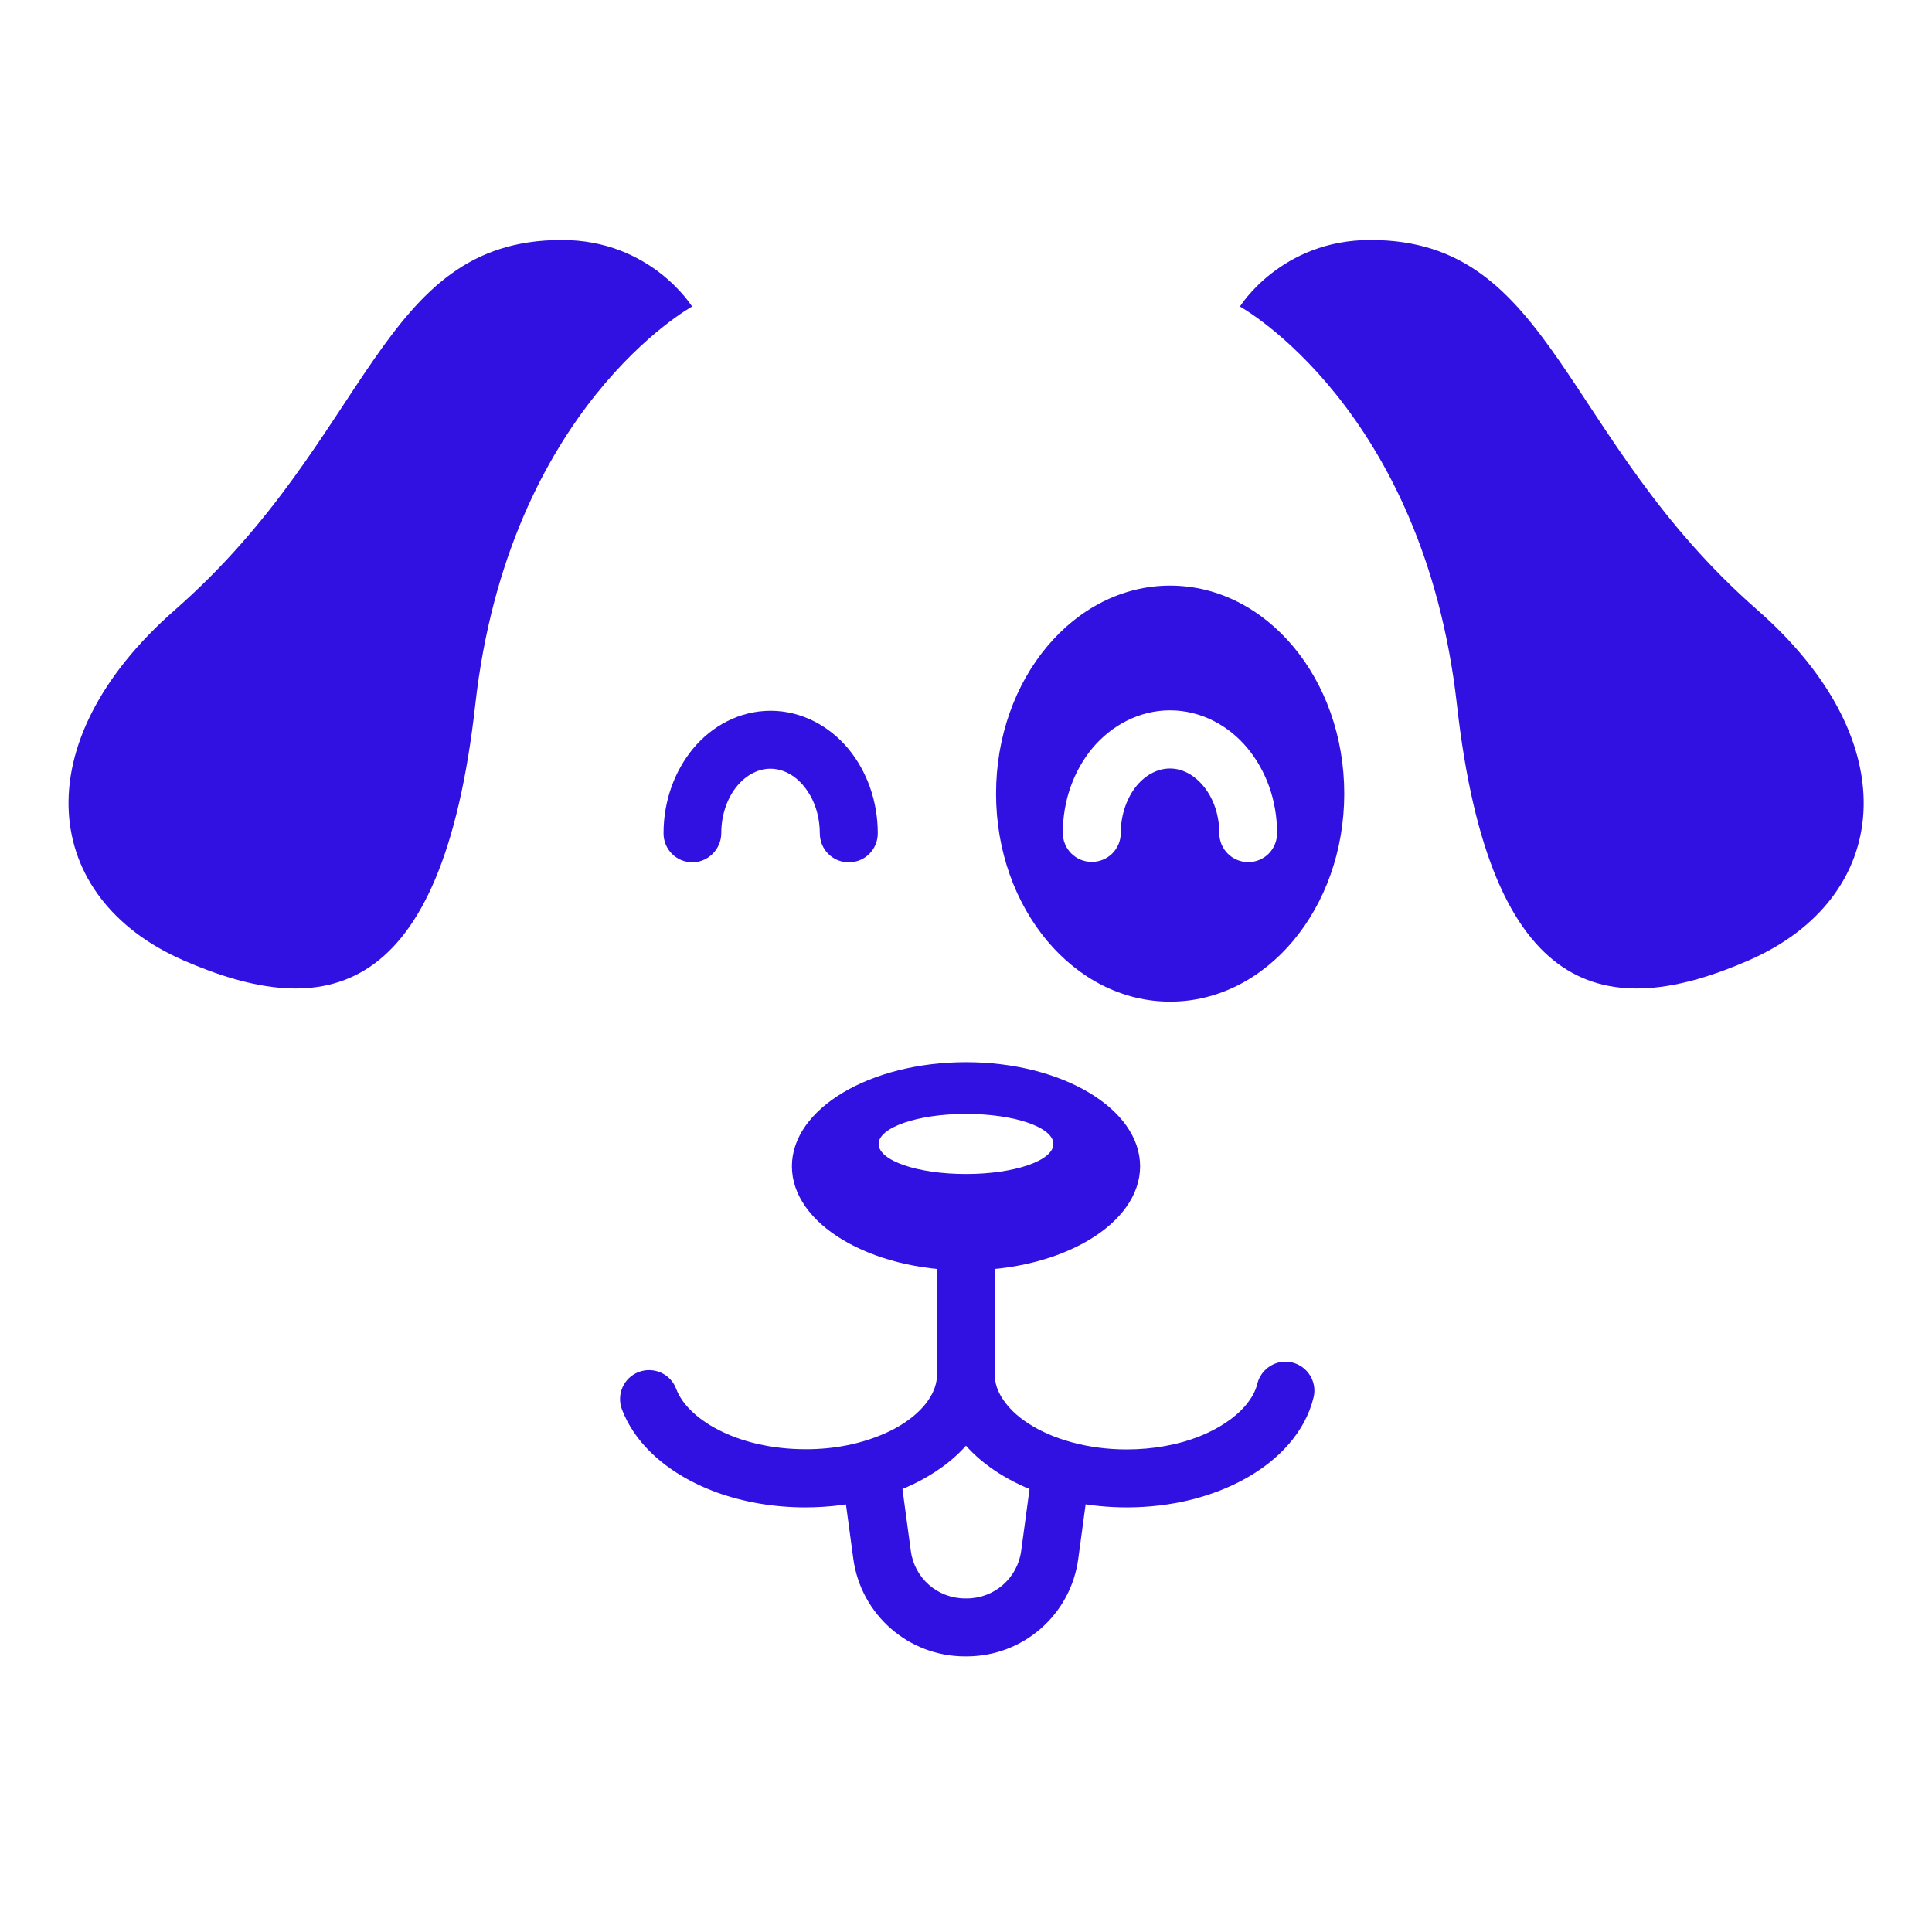<?xml version="1.0" encoding="utf-8"?>
<!-- Generator: Adobe Illustrator 23.0.4, SVG Export Plug-In . SVG Version: 6.00 Build 0)  -->
<svg version="1.1" id="Layer_1" xmlns="http://www.w3.org/2000/svg" xmlns:xlink="http://www.w3.org/1999/xlink" x="0px" y="0px"
	 viewBox="0 0 90 90" style="enable-background:new 0 0 90 90;" xml:space="preserve">
<style type="text/css">
	.st0{fill:#3011E2;}
	.st1{fill:#5243F9;}
	.st2{fill:#FFFFFF;}
	.st3{fill:#2100C6;}
	.st4{fill-rule:evenodd;clip-rule:evenodd;fill:#FFFFFF;}
	.st5{fill:#B0ADFF;}
	.st6{fill-rule:evenodd;clip-rule:evenodd;fill:#3011E2;}
</style>
<g>
	<path class="st0" d="M32.24,14.28c0,0-8.55,4.7-10.1,18.55c-1.55,13.84-7.04,14.77-13.61,11.9c-6.6-2.89-7.48-10.1-0.38-16.32
		c9.15-8.02,9.48-17.23,18.01-17.23C30.32,11.17,32.24,14.28,32.24,14.28z"/>
	<path class="st0" d="M57.76,14.28c0,0,8.55,4.7,10.11,18.55c1.55,13.84,7.04,14.77,13.61,11.9c6.6-2.89,7.48-10.1,0.38-16.32
		c-9.15-8.02-9.48-17.23-18.01-17.23C59.68,11.17,57.76,14.28,57.76,14.28z"/>
	<path class="st0" d="M33.6,38.81c0-0.9,0.31-1.69,0.75-2.21c0.22-0.26,0.47-0.46,0.73-0.59c0.26-0.13,0.52-0.2,0.81-0.2
		c0.28,0,0.55,0.07,0.81,0.2c0.39,0.19,0.76,0.55,1.04,1.04c0.28,0.49,0.45,1.1,0.45,1.77c0,0.75,0.6,1.35,1.35,1.35
		c0.75,0,1.35-0.6,1.35-1.35c0-1.51-0.51-2.9-1.38-3.95c-0.87-1.04-2.16-1.76-3.61-1.76c-1.45,0-2.74,0.71-3.61,1.76
		c-0.87,1.05-1.38,2.44-1.38,3.95c0,0.75,0.6,1.35,1.35,1.35C33,40.16,33.6,39.55,33.6,38.81L33.6,38.81z"/>
	<path class="st0" d="M54.51,27.28c-4.48,0-8.11,4.34-8.11,9.69c0,5.35,3.63,9.69,8.11,9.69s8.11-4.34,8.11-9.69
		C62.62,31.62,58.99,27.28,54.51,27.28z M58.15,40.16c-0.75,0-1.35-0.6-1.35-1.35c0-0.67-0.17-1.28-0.45-1.77
		c-0.28-0.49-0.65-0.84-1.04-1.04c-0.26-0.13-0.52-0.2-0.81-0.2c-0.28,0-0.55,0.07-0.81,0.2c-0.26,0.13-0.51,0.33-0.73,0.59
		c-0.44,0.53-0.75,1.32-0.75,2.21h0c0,0.75-0.6,1.35-1.35,1.35c-0.75,0-1.35-0.6-1.35-1.35c0-1.51,0.51-2.9,1.38-3.95
		c0.87-1.04,2.16-1.76,3.61-1.76c1.45,0,2.74,0.71,3.61,1.76c0.87,1.05,1.38,2.44,1.38,3.95C59.5,39.55,58.9,40.16,58.15,40.16z"/>
	<path class="st0" d="M43.65,64.02c0,0.38-0.11,0.75-0.37,1.15c-0.38,0.59-1.11,1.2-2.12,1.63c-1.01,0.44-2.27,0.72-3.65,0.71
		c-1.56,0-2.98-0.35-4.04-0.9c-0.53-0.27-0.97-0.59-1.3-0.92c-0.33-0.33-0.55-0.67-0.67-0.99c-0.26-0.7-1.04-1.05-1.74-0.79
		c-0.7,0.26-1.05,1.04-0.79,1.74c0.28,0.74,0.73,1.39,1.29,1.95c0.84,0.84,1.92,1.48,3.15,1.93c1.23,0.44,2.62,0.69,4.1,0.69
		c2.3,0,4.41-0.59,6.03-1.64c0.81-0.52,1.5-1.17,2-1.94c0.5-0.77,0.81-1.67,0.81-2.62c0-0.75-0.6-1.35-1.35-1.35
		C44.25,62.67,43.65,63.28,43.65,64.02L43.65,64.02z"/>
	<path class="st0" d="M43.65,59.18v4.85c0,0.95,0.31,1.86,0.81,2.62c0.76,1.15,1.92,2.02,3.3,2.63c1.38,0.6,3,0.94,4.73,0.94
		c2.08,0,4-0.49,5.54-1.35c0.77-0.43,1.45-0.96,2-1.59c0.55-0.63,0.96-1.36,1.16-2.18c0.18-0.72-0.27-1.45-0.99-1.63
		c-0.72-0.18-1.45,0.27-1.63,0.99c-0.08,0.34-0.27,0.69-0.58,1.05c-0.46,0.53-1.21,1.05-2.16,1.42c-0.95,0.37-2.11,0.59-3.35,0.59
		c-1.83,0-3.47-0.49-4.56-1.2c-0.55-0.35-0.95-0.75-1.21-1.15c-0.26-0.39-0.37-0.76-0.37-1.15v-4.85c0-0.75-0.6-1.35-1.35-1.35
		C44.25,57.83,43.65,58.43,43.65,59.18L43.65,59.18z"/>
	<path class="st0" d="M45,49.48c-4.48,0-8.11,2.17-8.11,4.85c0,2.68,3.63,4.85,8.11,4.85s8.11-2.17,8.11-4.85
		C53.11,51.65,49.48,49.48,45,49.48z M45,54.69c-2.25,0-4.07-0.62-4.07-1.4c0-0.77,1.82-1.4,4.07-1.4c2.25,0,4.07,0.62,4.07,1.4
		C49.07,54.07,47.25,54.69,45,54.69z"/>
	<path class="st0" d="M48.02,68.92l-0.45,3.33c-0.17,1.26-1.25,2.21-2.53,2.21h-0.08c-1.28,0-2.36-0.94-2.53-2.21l-0.45-3.33
		c-0.1-0.74-0.78-1.26-1.52-1.16c-0.74,0.1-1.26,0.78-1.16,1.52l0.45,3.33c0.35,2.6,2.57,4.55,5.2,4.55h0.08
		c2.63,0,4.85-1.94,5.2-4.55l0.45-3.33c0.1-0.74-0.42-1.42-1.16-1.52C48.8,67.67,48.12,68.18,48.02,68.92L48.02,68.92z"/>
</g>
</svg>
